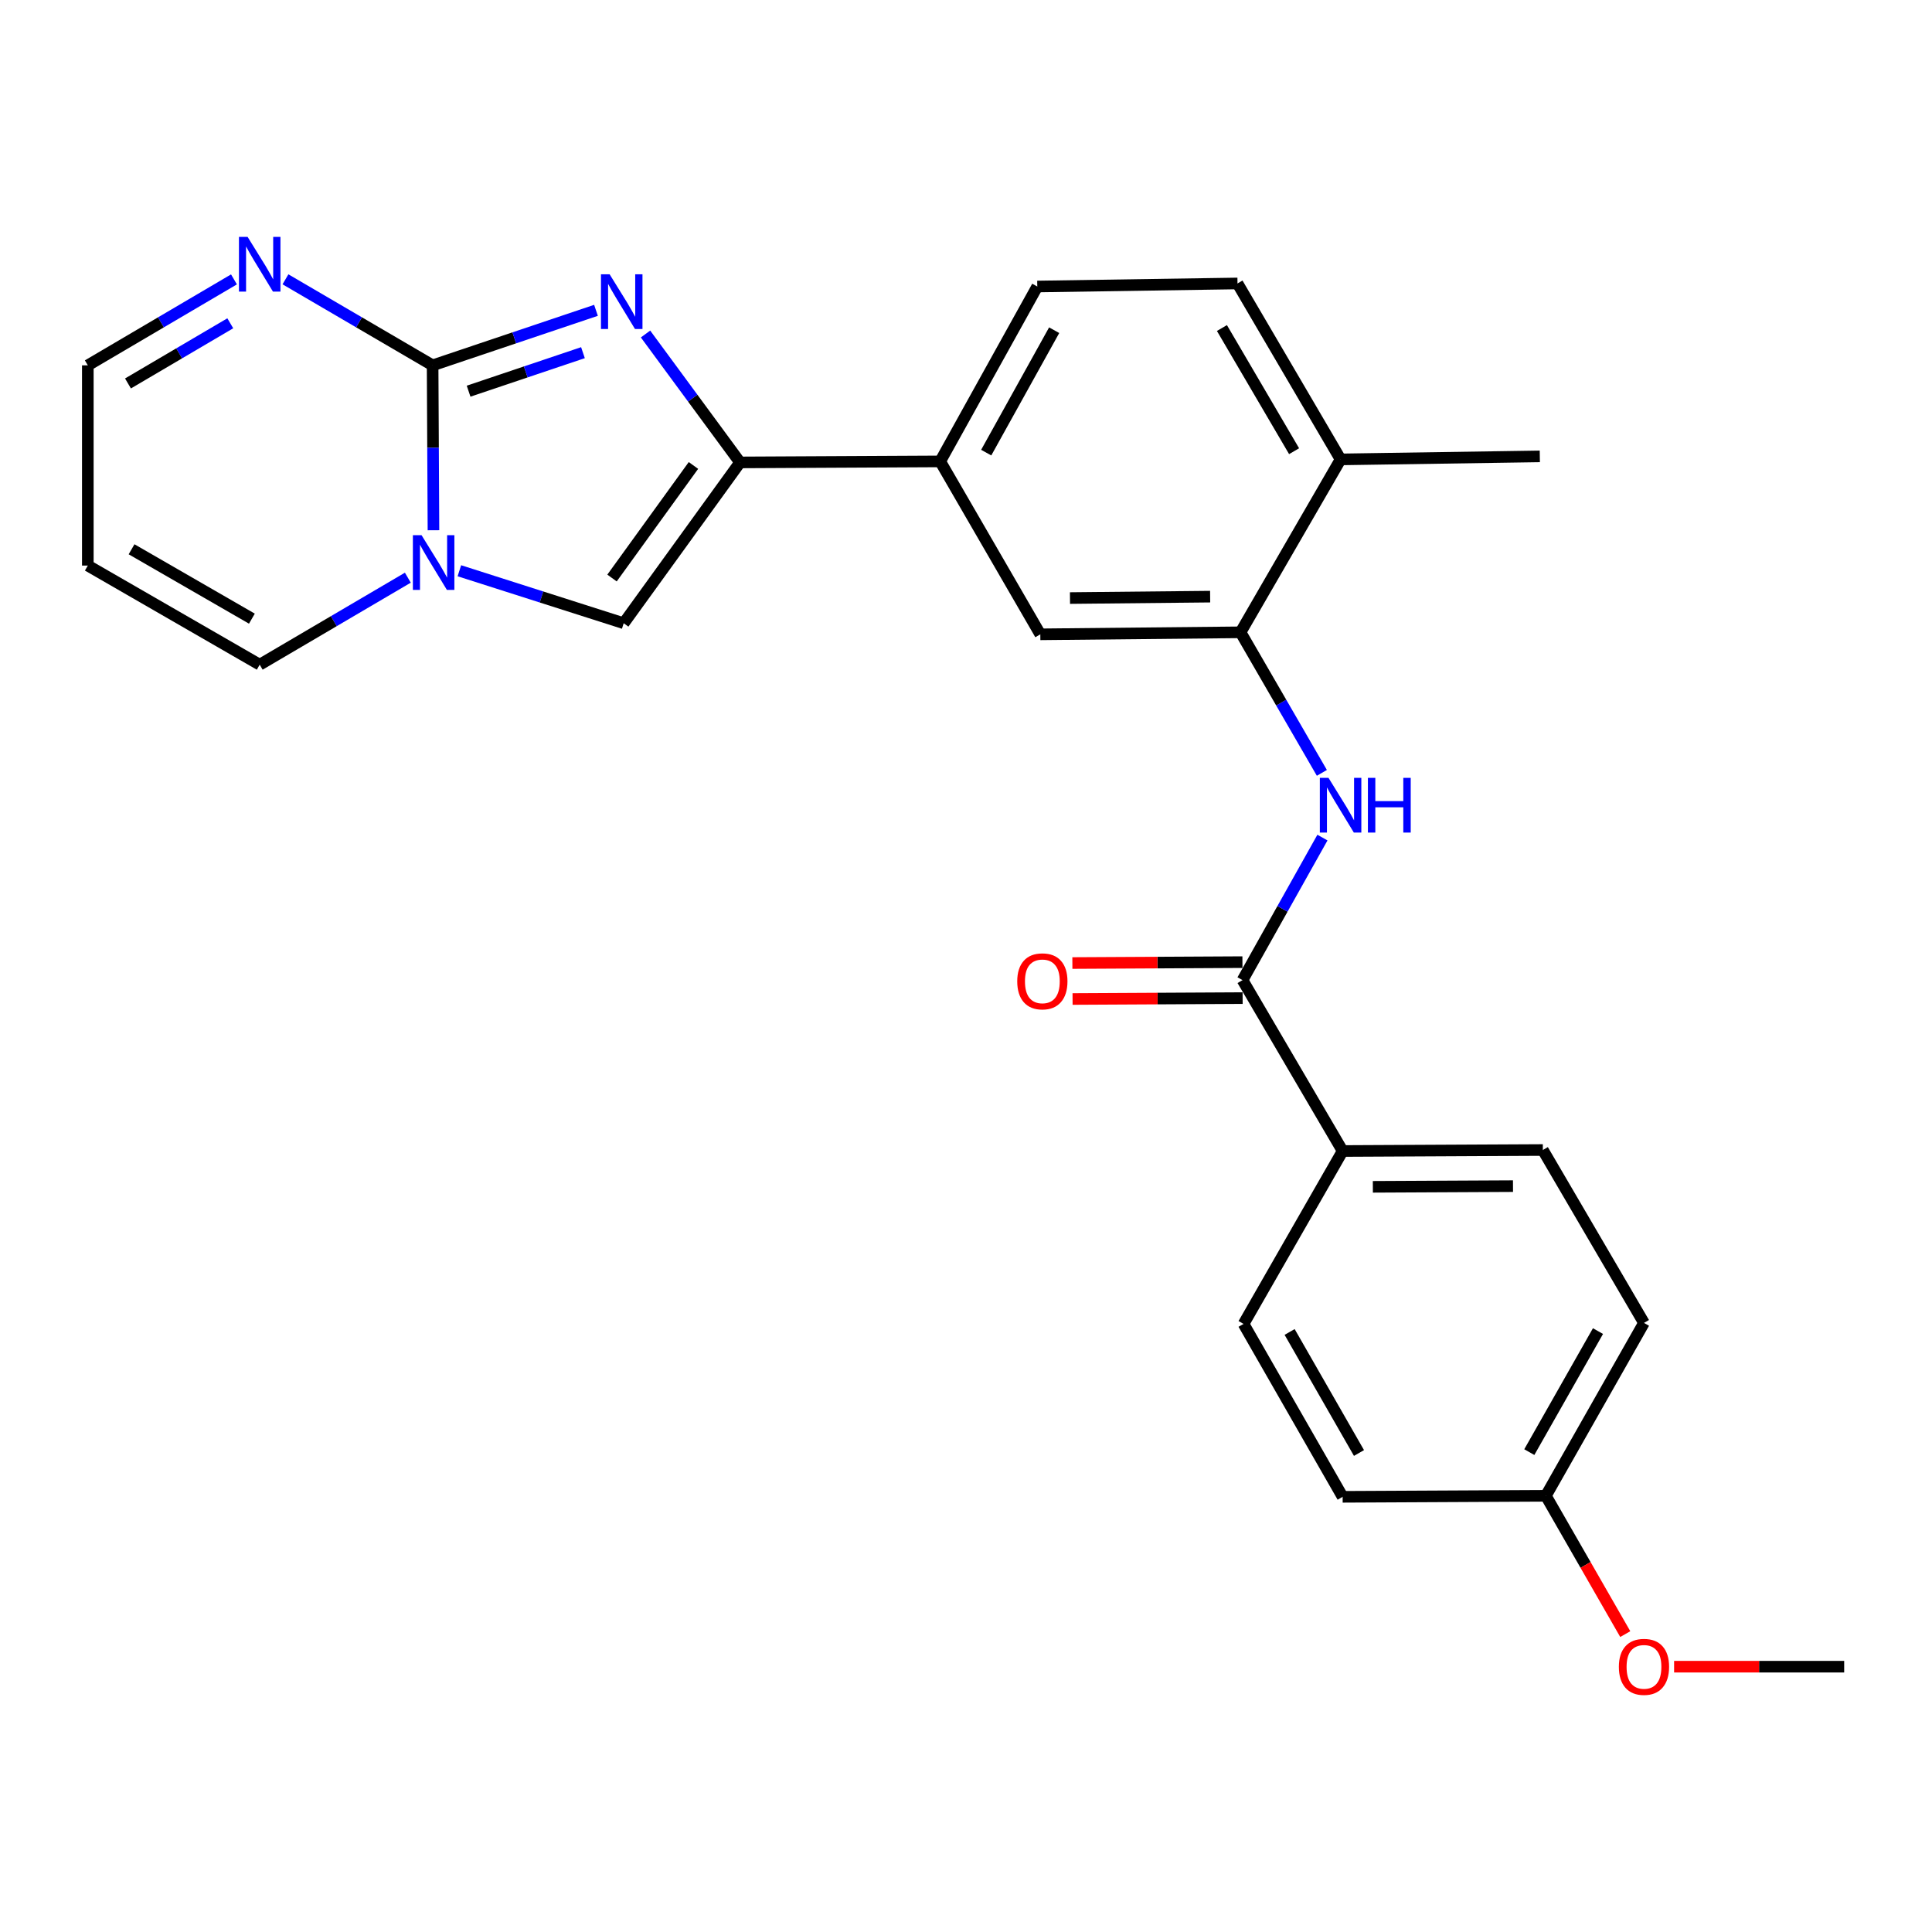 <?xml version='1.0' encoding='iso-8859-1'?>
<svg version='1.1' baseProfile='full'
              xmlns='http://www.w3.org/2000/svg'
                      xmlns:rdkit='http://www.rdkit.org/xml'
                      xmlns:xlink='http://www.w3.org/1999/xlink'
                  xml:space='preserve'
width='1000px' height='1000px' viewBox='0 0 1000 1000'>
<!-- END OF HEADER -->
<rect style='opacity:1.0;fill:#FFFFFF;stroke:none' width='1000' height='1000' x='0' y='0'> </rect>
<path class='bond-0' d='M 223.92,189.102 L 266.201,174.864' style='fill:none;fill-rule:evenodd;stroke:#000000;stroke-width:6px;stroke-linecap:butt;stroke-linejoin:miter;stroke-opacity:1' />
<path class='bond-0' d='M 266.201,174.864 L 308.482,160.626' style='fill:none;fill-rule:evenodd;stroke:#0000FF;stroke-width:6px;stroke-linecap:butt;stroke-linejoin:miter;stroke-opacity:1' />
<path class='bond-0' d='M 242.545,202.474 L 272.142,192.507' style='fill:none;fill-rule:evenodd;stroke:#000000;stroke-width:6px;stroke-linecap:butt;stroke-linejoin:miter;stroke-opacity:1' />
<path class='bond-0' d='M 272.142,192.507 L 301.739,182.541' style='fill:none;fill-rule:evenodd;stroke:#0000FF;stroke-width:6px;stroke-linecap:butt;stroke-linejoin:miter;stroke-opacity:1' />
<path class='bond-1' d='M 223.92,189.102 L 224.14,231.777' style='fill:none;fill-rule:evenodd;stroke:#000000;stroke-width:6px;stroke-linecap:butt;stroke-linejoin:miter;stroke-opacity:1' />
<path class='bond-1' d='M 224.14,231.777 L 224.361,274.453' style='fill:none;fill-rule:evenodd;stroke:#0000FF;stroke-width:6px;stroke-linecap:butt;stroke-linejoin:miter;stroke-opacity:1' />
<path class='bond-6' d='M 223.92,189.102 L 185.837,166.837' style='fill:none;fill-rule:evenodd;stroke:#000000;stroke-width:6px;stroke-linecap:butt;stroke-linejoin:miter;stroke-opacity:1' />
<path class='bond-6' d='M 185.837,166.837 L 147.755,144.572' style='fill:none;fill-rule:evenodd;stroke:#0000FF;stroke-width:6px;stroke-linecap:butt;stroke-linejoin:miter;stroke-opacity:1' />
<path class='bond-2' d='M 334.126,172.882 L 358.585,206.115' style='fill:none;fill-rule:evenodd;stroke:#0000FF;stroke-width:6px;stroke-linecap:butt;stroke-linejoin:miter;stroke-opacity:1' />
<path class='bond-2' d='M 358.585,206.115 L 383.044,239.347' style='fill:none;fill-rule:evenodd;stroke:#000000;stroke-width:6px;stroke-linecap:butt;stroke-linejoin:miter;stroke-opacity:1' />
<path class='bond-3' d='M 237.769,295.42 L 280.298,309.003' style='fill:none;fill-rule:evenodd;stroke:#0000FF;stroke-width:6px;stroke-linecap:butt;stroke-linejoin:miter;stroke-opacity:1' />
<path class='bond-3' d='M 280.298,309.003 L 322.828,322.586' style='fill:none;fill-rule:evenodd;stroke:#000000;stroke-width:6px;stroke-linecap:butt;stroke-linejoin:miter;stroke-opacity:1' />
<path class='bond-10' d='M 211.097,299.005 L 172.76,321.521' style='fill:none;fill-rule:evenodd;stroke:#0000FF;stroke-width:6px;stroke-linecap:butt;stroke-linejoin:miter;stroke-opacity:1' />
<path class='bond-10' d='M 172.76,321.521 L 134.423,344.037' style='fill:none;fill-rule:evenodd;stroke:#000000;stroke-width:6px;stroke-linecap:butt;stroke-linejoin:miter;stroke-opacity:1' />
<path class='bond-8' d='M 383.044,239.347 L 486.647,238.82' style='fill:none;fill-rule:evenodd;stroke:#000000;stroke-width:6px;stroke-linecap:butt;stroke-linejoin:miter;stroke-opacity:1' />
<path class='bond-26' d='M 383.044,239.347 L 322.828,322.586' style='fill:none;fill-rule:evenodd;stroke:#000000;stroke-width:6px;stroke-linecap:butt;stroke-linejoin:miter;stroke-opacity:1' />
<path class='bond-26' d='M 358.927,240.921 L 316.776,299.188' style='fill:none;fill-rule:evenodd;stroke:#000000;stroke-width:6px;stroke-linecap:butt;stroke-linejoin:miter;stroke-opacity:1' />
<path class='bond-4' d='M 643.134,507.309 L 663.814,470.421' style='fill:none;fill-rule:evenodd;stroke:#000000;stroke-width:6px;stroke-linecap:butt;stroke-linejoin:miter;stroke-opacity:1' />
<path class='bond-4' d='M 663.814,470.421 L 684.493,433.533' style='fill:none;fill-rule:evenodd;stroke:#0000FF;stroke-width:6px;stroke-linecap:butt;stroke-linejoin:miter;stroke-opacity:1' />
<path class='bond-11' d='M 643.134,507.309 L 694.951,595.76' style='fill:none;fill-rule:evenodd;stroke:#000000;stroke-width:6px;stroke-linecap:butt;stroke-linejoin:miter;stroke-opacity:1' />
<path class='bond-14' d='M 643.085,498 L 599.073,498.233' style='fill:none;fill-rule:evenodd;stroke:#000000;stroke-width:6px;stroke-linecap:butt;stroke-linejoin:miter;stroke-opacity:1' />
<path class='bond-14' d='M 599.073,498.233 L 555.061,498.466' style='fill:none;fill-rule:evenodd;stroke:#FF0000;stroke-width:6px;stroke-linecap:butt;stroke-linejoin:miter;stroke-opacity:1' />
<path class='bond-14' d='M 643.183,516.617 L 599.171,516.85' style='fill:none;fill-rule:evenodd;stroke:#000000;stroke-width:6px;stroke-linecap:butt;stroke-linejoin:miter;stroke-opacity:1' />
<path class='bond-14' d='M 599.171,516.85 L 555.159,517.083' style='fill:none;fill-rule:evenodd;stroke:#FF0000;stroke-width:6px;stroke-linecap:butt;stroke-linejoin:miter;stroke-opacity:1' />
<path class='bond-5' d='M 684.197,400.033 L 663.148,363.657' style='fill:none;fill-rule:evenodd;stroke:#0000FF;stroke-width:6px;stroke-linecap:butt;stroke-linejoin:miter;stroke-opacity:1' />
<path class='bond-5' d='M 663.148,363.657 L 642.1,327.282' style='fill:none;fill-rule:evenodd;stroke:#000000;stroke-width:6px;stroke-linecap:butt;stroke-linejoin:miter;stroke-opacity:1' />
<path class='bond-15' d='M 121.103,144.612 L 83.279,166.857' style='fill:none;fill-rule:evenodd;stroke:#0000FF;stroke-width:6px;stroke-linecap:butt;stroke-linejoin:miter;stroke-opacity:1' />
<path class='bond-15' d='M 83.279,166.857 L 45.455,189.102' style='fill:none;fill-rule:evenodd;stroke:#000000;stroke-width:6px;stroke-linecap:butt;stroke-linejoin:miter;stroke-opacity:1' />
<path class='bond-15' d='M 119.194,167.333 L 92.717,182.904' style='fill:none;fill-rule:evenodd;stroke:#0000FF;stroke-width:6px;stroke-linecap:butt;stroke-linejoin:miter;stroke-opacity:1' />
<path class='bond-15' d='M 92.717,182.904 L 66.24,198.476' style='fill:none;fill-rule:evenodd;stroke:#000000;stroke-width:6px;stroke-linecap:butt;stroke-linejoin:miter;stroke-opacity:1' />
<path class='bond-7' d='M 642.1,327.282 L 538.465,328.326' style='fill:none;fill-rule:evenodd;stroke:#000000;stroke-width:6px;stroke-linecap:butt;stroke-linejoin:miter;stroke-opacity:1' />
<path class='bond-7' d='M 626.367,308.822 L 553.822,309.554' style='fill:none;fill-rule:evenodd;stroke:#000000;stroke-width:6px;stroke-linecap:butt;stroke-linejoin:miter;stroke-opacity:1' />
<path class='bond-28' d='M 642.1,327.282 L 693.886,237.785' style='fill:none;fill-rule:evenodd;stroke:#000000;stroke-width:6px;stroke-linecap:butt;stroke-linejoin:miter;stroke-opacity:1' />
<path class='bond-9' d='M 486.647,238.82 L 538.465,328.326' style='fill:none;fill-rule:evenodd;stroke:#000000;stroke-width:6px;stroke-linecap:butt;stroke-linejoin:miter;stroke-opacity:1' />
<path class='bond-16' d='M 486.647,238.82 L 536.893,148.3' style='fill:none;fill-rule:evenodd;stroke:#000000;stroke-width:6px;stroke-linecap:butt;stroke-linejoin:miter;stroke-opacity:1' />
<path class='bond-16' d='M 510.462,234.277 L 545.634,170.913' style='fill:none;fill-rule:evenodd;stroke:#000000;stroke-width:6px;stroke-linecap:butt;stroke-linejoin:miter;stroke-opacity:1' />
<path class='bond-27' d='M 134.423,344.037 L 45.455,292.737' style='fill:none;fill-rule:evenodd;stroke:#000000;stroke-width:6px;stroke-linecap:butt;stroke-linejoin:miter;stroke-opacity:1' />
<path class='bond-27' d='M 130.378,320.214 L 68.099,284.304' style='fill:none;fill-rule:evenodd;stroke:#000000;stroke-width:6px;stroke-linecap:butt;stroke-linejoin:miter;stroke-opacity:1' />
<path class='bond-18' d='M 694.951,595.76 L 798.576,595.243' style='fill:none;fill-rule:evenodd;stroke:#000000;stroke-width:6px;stroke-linecap:butt;stroke-linejoin:miter;stroke-opacity:1' />
<path class='bond-18' d='M 710.588,614.299 L 783.125,613.937' style='fill:none;fill-rule:evenodd;stroke:#000000;stroke-width:6px;stroke-linecap:butt;stroke-linejoin:miter;stroke-opacity:1' />
<path class='bond-19' d='M 694.951,595.76 L 643.662,685.256' style='fill:none;fill-rule:evenodd;stroke:#000000;stroke-width:6px;stroke-linecap:butt;stroke-linejoin:miter;stroke-opacity:1' />
<path class='bond-12' d='M 45.455,292.737 L 45.455,189.102' style='fill:none;fill-rule:evenodd;stroke:#000000;stroke-width:6px;stroke-linecap:butt;stroke-linejoin:miter;stroke-opacity:1' />
<path class='bond-13' d='M 693.886,237.785 L 640.528,146.717' style='fill:none;fill-rule:evenodd;stroke:#000000;stroke-width:6px;stroke-linecap:butt;stroke-linejoin:miter;stroke-opacity:1' />
<path class='bond-13' d='M 669.819,233.537 L 632.469,169.789' style='fill:none;fill-rule:evenodd;stroke:#000000;stroke-width:6px;stroke-linecap:butt;stroke-linejoin:miter;stroke-opacity:1' />
<path class='bond-24' d='M 693.886,237.785 L 797.004,236.224' style='fill:none;fill-rule:evenodd;stroke:#000000;stroke-width:6px;stroke-linecap:butt;stroke-linejoin:miter;stroke-opacity:1' />
<path class='bond-17' d='M 536.893,148.3 L 640.528,146.717' style='fill:none;fill-rule:evenodd;stroke:#000000;stroke-width:6px;stroke-linecap:butt;stroke-linejoin:miter;stroke-opacity:1' />
<path class='bond-21' d='M 798.576,595.243 L 850.921,684.739' style='fill:none;fill-rule:evenodd;stroke:#000000;stroke-width:6px;stroke-linecap:butt;stroke-linejoin:miter;stroke-opacity:1' />
<path class='bond-22' d='M 643.662,685.256 L 694.951,774.753' style='fill:none;fill-rule:evenodd;stroke:#000000;stroke-width:6px;stroke-linecap:butt;stroke-linejoin:miter;stroke-opacity:1' />
<path class='bond-22' d='M 667.508,689.424 L 703.41,752.071' style='fill:none;fill-rule:evenodd;stroke:#000000;stroke-width:6px;stroke-linecap:butt;stroke-linejoin:miter;stroke-opacity:1' />
<path class='bond-20' d='M 800.138,774.225 L 694.951,774.753' style='fill:none;fill-rule:evenodd;stroke:#000000;stroke-width:6px;stroke-linecap:butt;stroke-linejoin:miter;stroke-opacity:1' />
<path class='bond-23' d='M 800.138,774.225 L 820.687,810.016' style='fill:none;fill-rule:evenodd;stroke:#000000;stroke-width:6px;stroke-linecap:butt;stroke-linejoin:miter;stroke-opacity:1' />
<path class='bond-23' d='M 820.687,810.016 L 841.235,845.807' style='fill:none;fill-rule:evenodd;stroke:#FF0000;stroke-width:6px;stroke-linecap:butt;stroke-linejoin:miter;stroke-opacity:1' />
<path class='bond-29' d='M 800.138,774.225 L 850.921,684.739' style='fill:none;fill-rule:evenodd;stroke:#000000;stroke-width:6px;stroke-linecap:butt;stroke-linejoin:miter;stroke-opacity:1' />
<path class='bond-29' d='M 791.564,751.614 L 827.112,688.974' style='fill:none;fill-rule:evenodd;stroke:#000000;stroke-width:6px;stroke-linecap:butt;stroke-linejoin:miter;stroke-opacity:1' />
<path class='bond-25' d='M 866.512,862.677 L 910.528,862.677' style='fill:none;fill-rule:evenodd;stroke:#FF0000;stroke-width:6px;stroke-linecap:butt;stroke-linejoin:miter;stroke-opacity:1' />
<path class='bond-25' d='M 910.528,862.677 L 954.545,862.677' style='fill:none;fill-rule:evenodd;stroke:#000000;stroke-width:6px;stroke-linecap:butt;stroke-linejoin:miter;stroke-opacity:1' />
<path  class='atom-1' d='M 315.544 141.979
L 324.824 156.979
Q 325.744 158.459, 327.224 161.139
Q 328.704 163.819, 328.784 163.979
L 328.784 141.979
L 332.544 141.979
L 332.544 170.299
L 328.664 170.299
L 318.704 153.899
Q 317.544 151.979, 316.304 149.779
Q 315.104 147.579, 314.744 146.899
L 314.744 170.299
L 311.064 170.299
L 311.064 141.979
L 315.544 141.979
' fill='#0000FF'/>
<path  class='atom-2' d='M 218.187 277.005
L 227.467 292.005
Q 228.387 293.485, 229.867 296.165
Q 231.347 298.845, 231.427 299.005
L 231.427 277.005
L 235.187 277.005
L 235.187 305.325
L 231.307 305.325
L 221.347 288.925
Q 220.187 287.005, 218.947 284.805
Q 217.747 282.605, 217.387 281.925
L 217.387 305.325
L 213.707 305.325
L 213.707 277.005
L 218.187 277.005
' fill='#0000FF'/>
<path  class='atom-6' d='M 687.626 402.618
L 696.906 417.618
Q 697.826 419.098, 699.306 421.778
Q 700.786 424.458, 700.866 424.618
L 700.866 402.618
L 704.626 402.618
L 704.626 430.938
L 700.746 430.938
L 690.786 414.538
Q 689.626 412.618, 688.386 410.418
Q 687.186 408.218, 686.826 407.538
L 686.826 430.938
L 683.146 430.938
L 683.146 402.618
L 687.626 402.618
' fill='#0000FF'/>
<path  class='atom-6' d='M 708.026 402.618
L 711.866 402.618
L 711.866 414.658
L 726.346 414.658
L 726.346 402.618
L 730.186 402.618
L 730.186 430.938
L 726.346 430.938
L 726.346 417.858
L 711.866 417.858
L 711.866 430.938
L 708.026 430.938
L 708.026 402.618
' fill='#0000FF'/>
<path  class='atom-7' d='M 128.163 122.618
L 137.443 137.618
Q 138.363 139.098, 139.843 141.778
Q 141.323 144.458, 141.403 144.618
L 141.403 122.618
L 145.163 122.618
L 145.163 150.938
L 141.283 150.938
L 131.323 134.538
Q 130.163 132.618, 128.923 130.418
Q 127.723 128.218, 127.363 127.538
L 127.363 150.938
L 123.683 150.938
L 123.683 122.618
L 128.163 122.618
' fill='#0000FF'/>
<path  class='atom-15' d='M 526.52 507.937
Q 526.52 501.137, 529.88 497.337
Q 533.24 493.537, 539.52 493.537
Q 545.8 493.537, 549.16 497.337
Q 552.52 501.137, 552.52 507.937
Q 552.52 514.817, 549.12 518.737
Q 545.72 522.617, 539.52 522.617
Q 533.28 522.617, 529.88 518.737
Q 526.52 514.857, 526.52 507.937
M 539.52 519.417
Q 543.84 519.417, 546.16 516.537
Q 548.52 513.617, 548.52 507.937
Q 548.52 502.377, 546.16 499.577
Q 543.84 496.737, 539.52 496.737
Q 535.2 496.737, 532.84 499.537
Q 530.52 502.337, 530.52 507.937
Q 530.52 513.657, 532.84 516.537
Q 535.2 519.417, 539.52 519.417
' fill='#FF0000'/>
<path  class='atom-24' d='M 837.921 862.757
Q 837.921 855.957, 841.281 852.157
Q 844.641 848.357, 850.921 848.357
Q 857.201 848.357, 860.561 852.157
Q 863.921 855.957, 863.921 862.757
Q 863.921 869.637, 860.521 873.557
Q 857.121 877.437, 850.921 877.437
Q 844.681 877.437, 841.281 873.557
Q 837.921 869.677, 837.921 862.757
M 850.921 874.237
Q 855.241 874.237, 857.561 871.357
Q 859.921 868.437, 859.921 862.757
Q 859.921 857.197, 857.561 854.397
Q 855.241 851.557, 850.921 851.557
Q 846.601 851.557, 844.241 854.357
Q 841.921 857.157, 841.921 862.757
Q 841.921 868.477, 844.241 871.357
Q 846.601 874.237, 850.921 874.237
' fill='#FF0000'/>
</svg>
